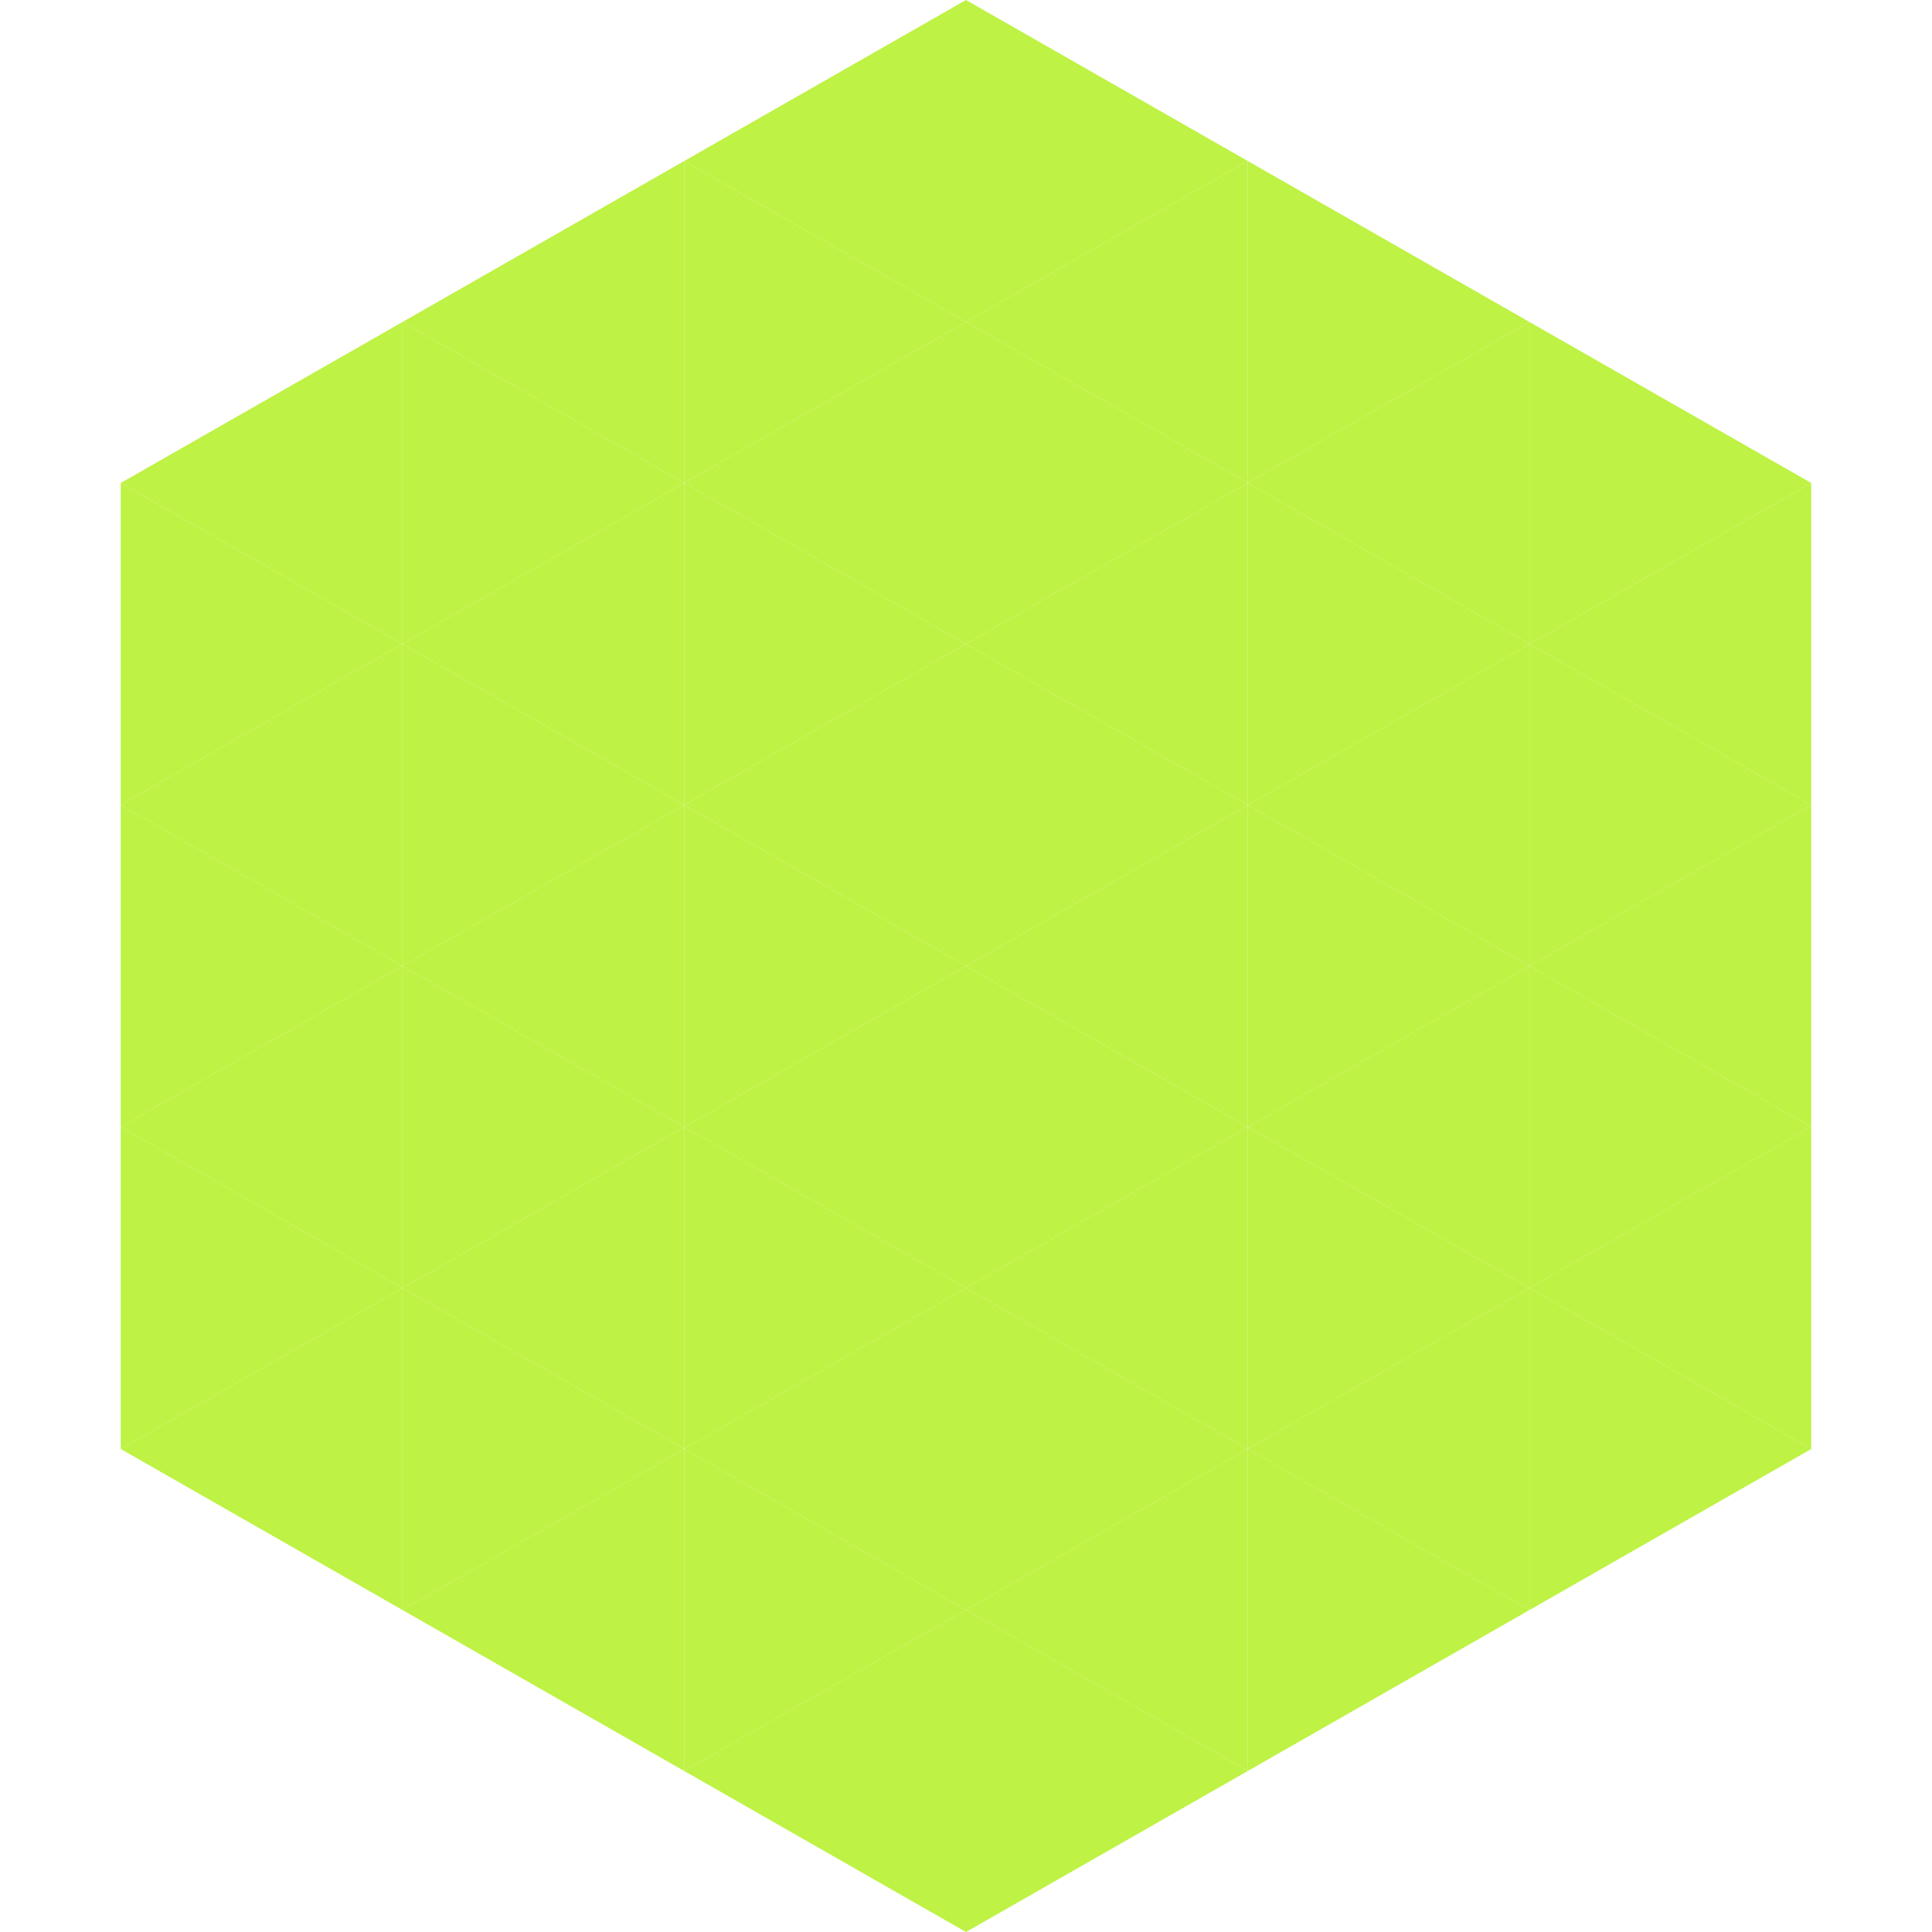 <?xml version="1.0"?>
<!-- Generated by SVGo -->
<svg width="240" height="240"
     xmlns="http://www.w3.org/2000/svg"
     xmlns:xlink="http://www.w3.org/1999/xlink">
<polygon points="50,40 15,60 50,80" style="fill:rgb(190,242,68)" />
<polygon points="190,40 225,60 190,80" style="fill:rgb(190,242,68)" />
<polygon points="15,60 50,80 15,100" style="fill:rgb(190,242,68)" />
<polygon points="225,60 190,80 225,100" style="fill:rgb(190,242,68)" />
<polygon points="50,80 15,100 50,120" style="fill:rgb(190,242,68)" />
<polygon points="190,80 225,100 190,120" style="fill:rgb(190,242,68)" />
<polygon points="15,100 50,120 15,140" style="fill:rgb(190,242,68)" />
<polygon points="225,100 190,120 225,140" style="fill:rgb(190,242,68)" />
<polygon points="50,120 15,140 50,160" style="fill:rgb(190,242,68)" />
<polygon points="190,120 225,140 190,160" style="fill:rgb(190,242,68)" />
<polygon points="15,140 50,160 15,180" style="fill:rgb(190,242,68)" />
<polygon points="225,140 190,160 225,180" style="fill:rgb(190,242,68)" />
<polygon points="50,160 15,180 50,200" style="fill:rgb(190,242,68)" />
<polygon points="190,160 225,180 190,200" style="fill:rgb(190,242,68)" />
<polygon points="15,180 50,200 15,220" style="fill:rgb(255,255,255); fill-opacity:0" />
<polygon points="225,180 190,200 225,220" style="fill:rgb(255,255,255); fill-opacity:0" />
<polygon points="50,0 85,20 50,40" style="fill:rgb(255,255,255); fill-opacity:0" />
<polygon points="190,0 155,20 190,40" style="fill:rgb(255,255,255); fill-opacity:0" />
<polygon points="85,20 50,40 85,60" style="fill:rgb(190,242,68)" />
<polygon points="155,20 190,40 155,60" style="fill:rgb(190,242,68)" />
<polygon points="50,40 85,60 50,80" style="fill:rgb(190,242,68)" />
<polygon points="190,40 155,60 190,80" style="fill:rgb(190,242,68)" />
<polygon points="85,60 50,80 85,100" style="fill:rgb(190,242,68)" />
<polygon points="155,60 190,80 155,100" style="fill:rgb(190,242,68)" />
<polygon points="50,80 85,100 50,120" style="fill:rgb(190,242,68)" />
<polygon points="190,80 155,100 190,120" style="fill:rgb(190,242,68)" />
<polygon points="85,100 50,120 85,140" style="fill:rgb(190,242,68)" />
<polygon points="155,100 190,120 155,140" style="fill:rgb(190,242,68)" />
<polygon points="50,120 85,140 50,160" style="fill:rgb(190,242,68)" />
<polygon points="190,120 155,140 190,160" style="fill:rgb(190,242,68)" />
<polygon points="85,140 50,160 85,180" style="fill:rgb(190,242,68)" />
<polygon points="155,140 190,160 155,180" style="fill:rgb(190,242,68)" />
<polygon points="50,160 85,180 50,200" style="fill:rgb(190,242,68)" />
<polygon points="190,160 155,180 190,200" style="fill:rgb(190,242,68)" />
<polygon points="85,180 50,200 85,220" style="fill:rgb(190,242,68)" />
<polygon points="155,180 190,200 155,220" style="fill:rgb(190,242,68)" />
<polygon points="120,0 85,20 120,40" style="fill:rgb(190,242,68)" />
<polygon points="120,0 155,20 120,40" style="fill:rgb(190,242,68)" />
<polygon points="85,20 120,40 85,60" style="fill:rgb(190,242,68)" />
<polygon points="155,20 120,40 155,60" style="fill:rgb(190,242,68)" />
<polygon points="120,40 85,60 120,80" style="fill:rgb(190,242,68)" />
<polygon points="120,40 155,60 120,80" style="fill:rgb(190,242,68)" />
<polygon points="85,60 120,80 85,100" style="fill:rgb(190,242,68)" />
<polygon points="155,60 120,80 155,100" style="fill:rgb(190,242,68)" />
<polygon points="120,80 85,100 120,120" style="fill:rgb(190,242,68)" />
<polygon points="120,80 155,100 120,120" style="fill:rgb(190,242,68)" />
<polygon points="85,100 120,120 85,140" style="fill:rgb(190,242,68)" />
<polygon points="155,100 120,120 155,140" style="fill:rgb(190,242,68)" />
<polygon points="120,120 85,140 120,160" style="fill:rgb(190,242,68)" />
<polygon points="120,120 155,140 120,160" style="fill:rgb(190,242,68)" />
<polygon points="85,140 120,160 85,180" style="fill:rgb(190,242,68)" />
<polygon points="155,140 120,160 155,180" style="fill:rgb(190,242,68)" />
<polygon points="120,160 85,180 120,200" style="fill:rgb(190,242,68)" />
<polygon points="120,160 155,180 120,200" style="fill:rgb(190,242,68)" />
<polygon points="85,180 120,200 85,220" style="fill:rgb(190,242,68)" />
<polygon points="155,180 120,200 155,220" style="fill:rgb(190,242,68)" />
<polygon points="120,200 85,220 120,240" style="fill:rgb(190,242,68)" />
<polygon points="120,200 155,220 120,240" style="fill:rgb(190,242,68)" />
<polygon points="85,220 120,240 85,260" style="fill:rgb(255,255,255); fill-opacity:0" />
<polygon points="155,220 120,240 155,260" style="fill:rgb(255,255,255); fill-opacity:0" />
</svg>
